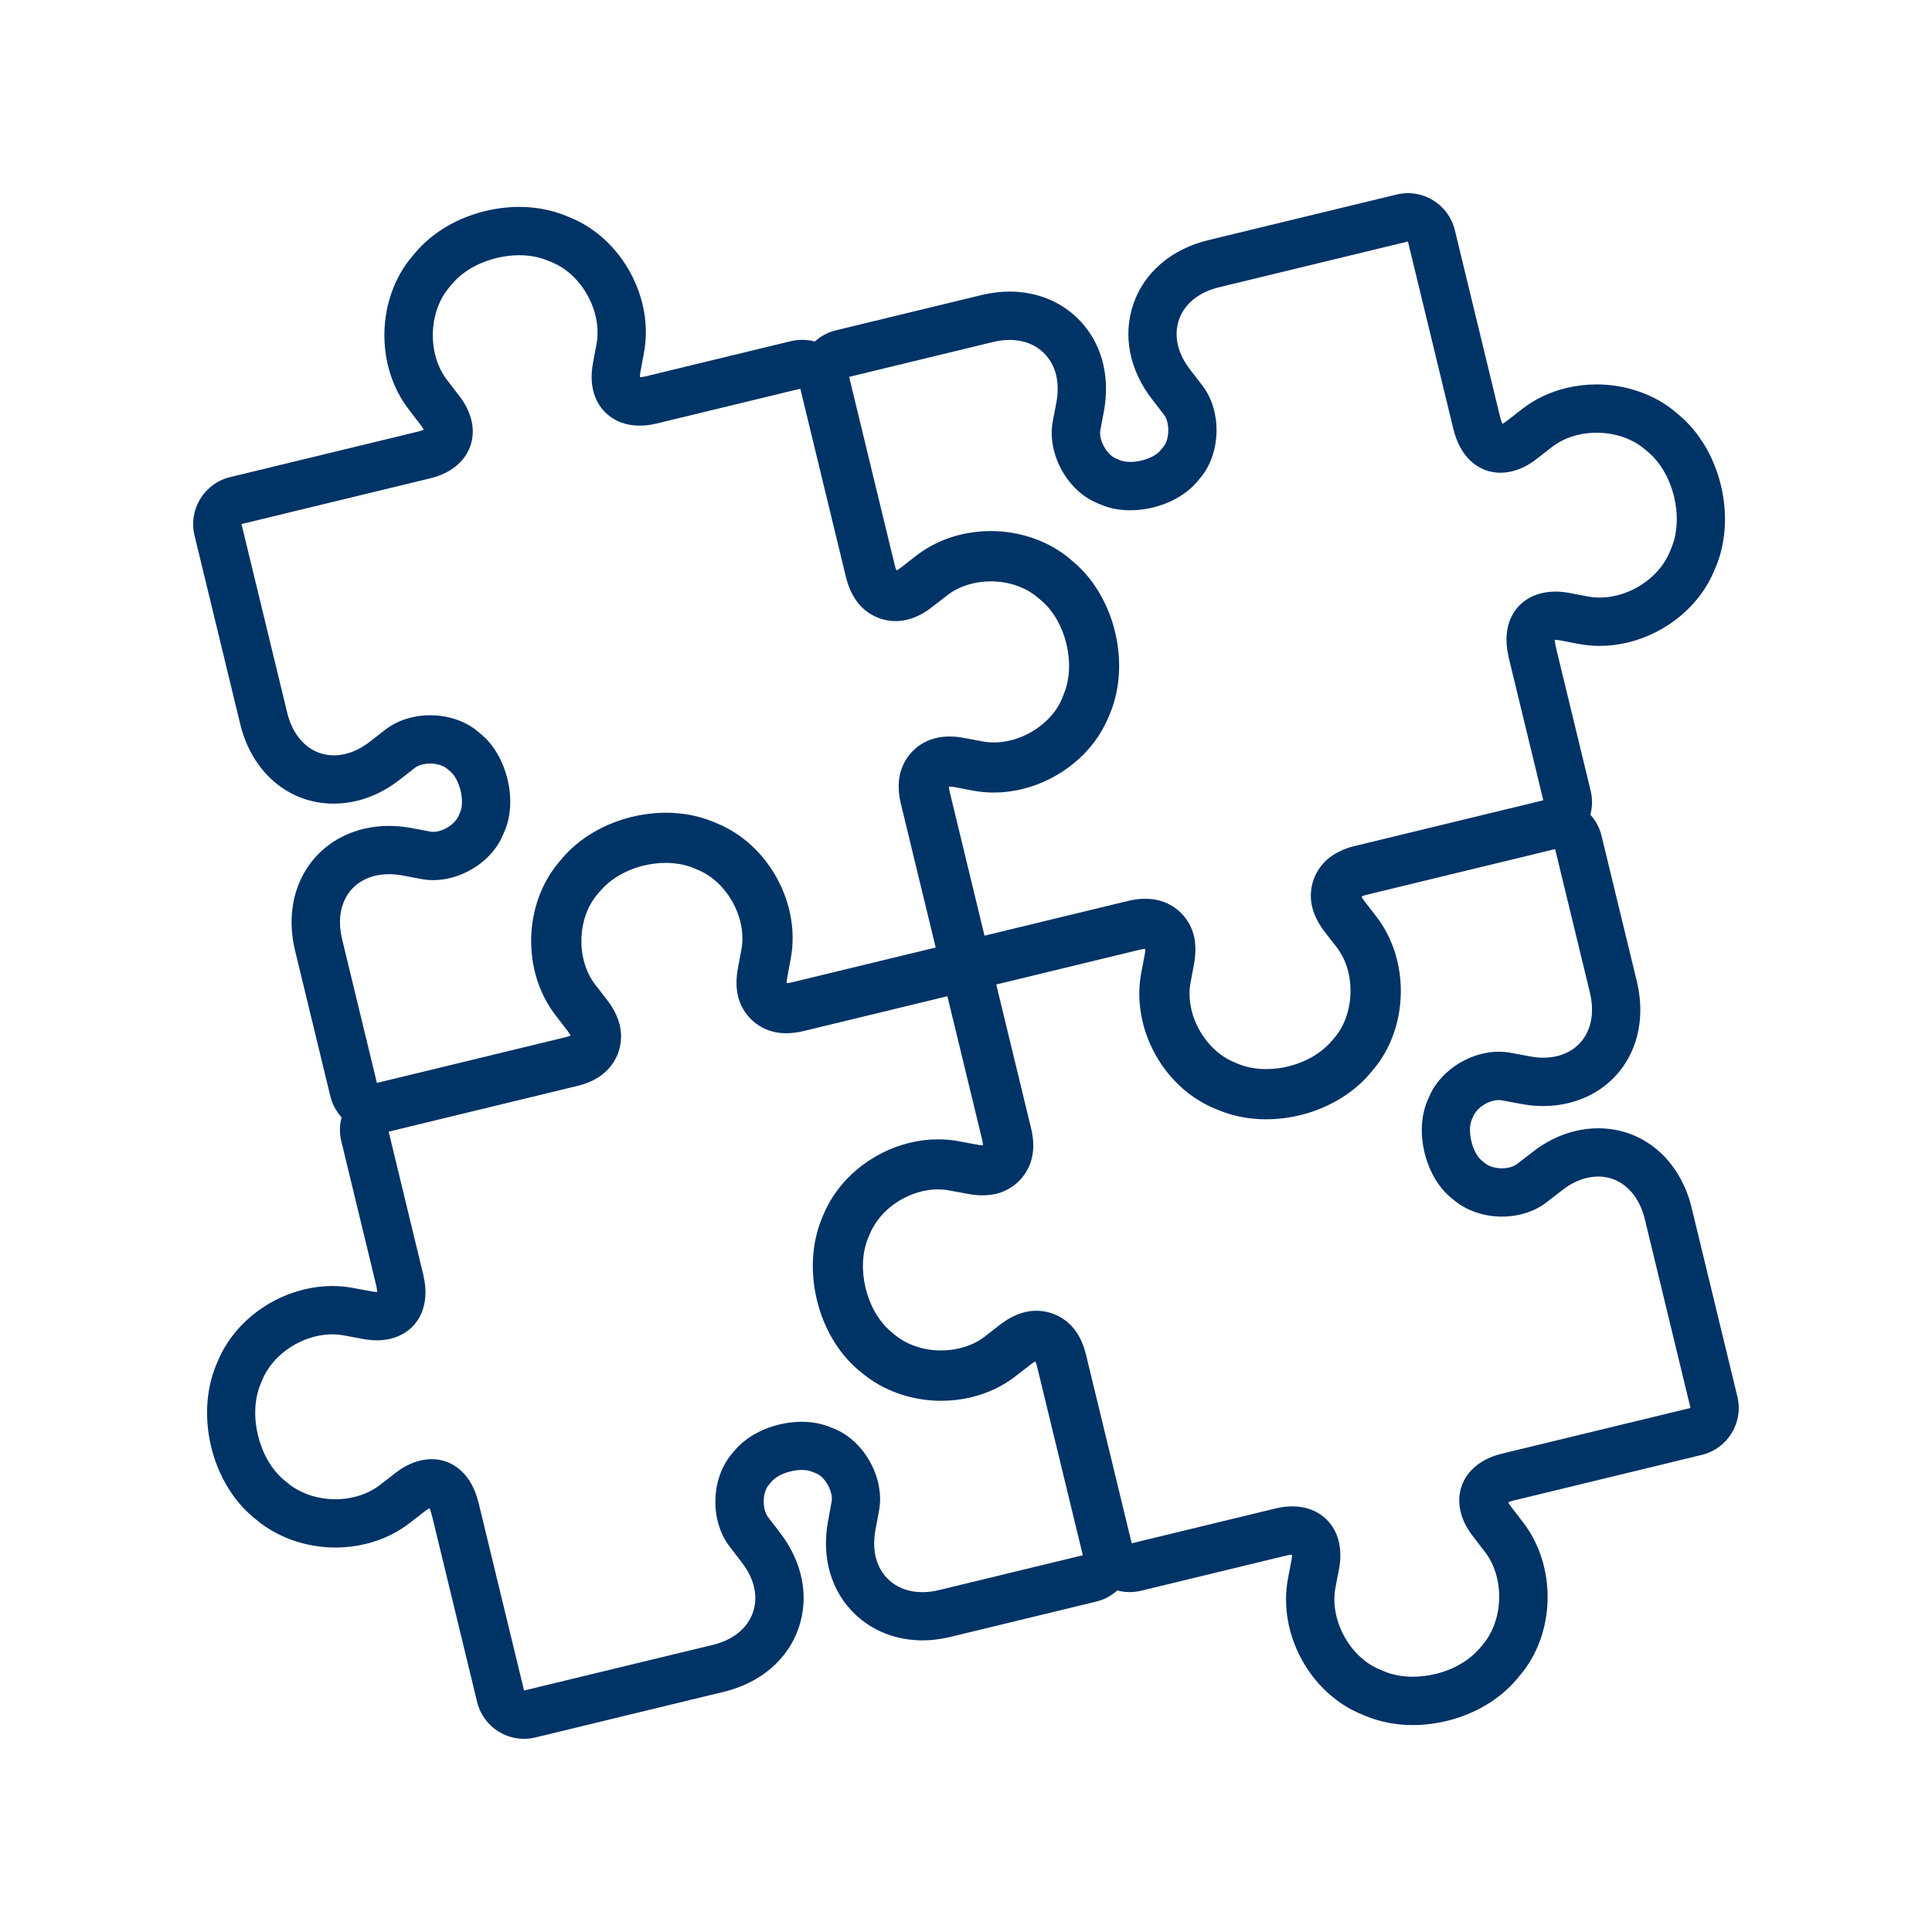 <?xml version="1.0" encoding="utf-8"?>
<!-- Generator: Adobe Illustrator 16.0.3, SVG Export Plug-In . SVG Version: 6.00 Build 0)  -->
<!DOCTYPE svg PUBLIC "-//W3C//DTD SVG 1.1//EN" "http://www.w3.org/Graphics/SVG/1.1/DTD/svg11.dtd">
<svg version="1.1" id="Vrstva_1" xmlns="http://www.w3.org/2000/svg" xmlns:xlink="http://www.w3.org/1999/xlink" x="0px" y="0px"
	 width="80px" height="80px" viewBox="0 0 80 80" enable-background="new 0 0 80 80" xml:space="preserve">
<g>
	<defs>
		<rect id="SVGID_1_" width="80" height="80"/>
	</defs>
	<clipPath id="SVGID_2_">
		<use xlink:href="#SVGID_1_"  overflow="visible"/>
	</clipPath>
	<path clip-path="url(#SVGID_2_)" fill="#003366" d="M58.3,9.999l1.897,7.833l-0.003-0.028c0.27,1.108,1.016,1.771,1.933,1.771
		c0.157,0,0.32-0.02,0.486-0.06c0.344-0.083,0.686-0.254,1.011-0.508l0.636-0.494c0.303-0.236,0.664-0.406,1.071-0.504
		c0.257-0.062,0.521-0.092,0.784-0.092c0.742,0,1.471,0.241,1.988,0.683l0.152,0.127c1.039,0.883,1.478,2.693,0.958,3.952
		l-0.077,0.184c-0.349,0.852-1.212,1.557-2.195,1.795c-0.238,0.057-0.474,0.086-0.703,0.086c-0.163,0-0.323-0.015-0.479-0.043
		l-0.793-0.151c-0.191-0.035-0.377-0.053-0.556-0.053c-0.2,0-0.393,0.022-0.574,0.066c-1.133,0.275-1.683,1.33-1.368,2.625
		l-0.012-0.027l1.468,6.055l-7.808,1.893c-0.846,0.205-1.437,0.683-1.668,1.342c-0.23,0.662-0.064,1.403,0.468,2.085l0.492,0.638
		c0.823,1.063,0.785,2.823-0.086,3.845l-0.128,0.152c-0.432,0.504-1.082,0.882-1.834,1.064c-0.313,0.075-0.627,0.113-0.929,0.113
		c-0.426,0-0.83-0.074-1.186-0.22l-0.187-0.078c-1.242-0.51-2.085-2.057-1.839-3.379l0.151-0.794
		c0.157-0.851-0.034-1.583-0.544-2.067c-0.36-0.343-0.841-0.519-1.391-0.519c-0.224,0-0.458,0.029-0.701,0.088l-6.027,1.46
		l-1.461-6.027c-0.042-0.181-0.035-0.27-0.031-0.306c0.026-0.005,0.063-0.009,0.111-0.009c0.052,0,0.117,0.005,0.197,0.02
		l0.796,0.15c0.275,0.05,0.553,0.076,0.834,0.076c0.381,0,0.767-0.047,1.154-0.141c1.583-0.383,2.933-1.507,3.524-2.937l0.07-0.179
		c0.833-2.025,0.18-4.724-1.488-6.142l-0.154-0.13c-0.869-0.741-2.038-1.142-3.23-1.142c-0.414,0-0.83,0.048-1.238,0.147
		c-0.673,0.162-1.275,0.449-1.798,0.852l-0.637,0.495c-0.127,0.1-0.216,0.137-0.268,0.153c-0.029-0.044-0.076-0.128-0.116-0.289
		l-1.891-7.805l6.045-1.465c0.237-0.056,0.467-0.084,0.686-0.084c0.548,0,1.028,0.175,1.387,0.518
		c0.511,0.482,0.701,1.214,0.544,2.066l-0.15,0.793c-0.247,1.323,0.596,2.869,1.839,3.378l0.187,0.079
		c0.354,0.146,0.759,0.219,1.185,0.219c0.303,0,0.616-0.037,0.93-0.113c0.752-0.183,1.401-0.561,1.833-1.063l0.128-0.154
		c0.871-1.022,0.909-2.782,0.087-3.844l-0.493-0.638c-0.532-0.682-0.698-1.423-0.468-2.085c0.229-0.654,0.815-1.128,1.65-1.335
		L58.3,9.999 M58.3,7.999c-0.157,0-0.315,0.019-0.471,0.056l-7.826,1.896c-1.499,0.372-2.613,1.325-3.066,2.617
		c-0.457,1.312-0.173,2.759,0.777,3.978l0.487,0.631c0.246,0.317,0.231,1.021-0.026,1.324l-0.144,0.172
		c-0.137,0.159-0.431,0.317-0.767,0.398c-0.155,0.037-0.311,0.056-0.458,0.056c-0.223,0-0.361-0.043-0.425-0.069l-0.17-0.071
		c-0.386-0.159-0.723-0.777-0.649-1.168l0.149-0.788c0.282-1.531-0.132-2.946-1.136-3.894c-0.714-0.682-1.697-1.063-2.76-1.063
		c-0.374,0-0.759,0.046-1.145,0.137l-6.058,1.468c-1.073,0.26-1.732,1.341-1.473,2.415l1.891,7.805
		c0.088,0.359,0.217,0.66,0.396,0.928c0.378,0.567,1.008,0.891,1.664,0.891c0.192,0,0.387-0.028,0.578-0.085
		c0.32-0.096,0.632-0.264,0.928-0.497l0.625-0.485c0.298-0.23,0.64-0.391,1.04-0.487c0.251-0.061,0.509-0.091,0.77-0.091
		c0.733,0,1.438,0.242,1.934,0.664l0.16,0.136c1.008,0.857,1.436,2.624,0.93,3.854l-0.083,0.209
		c-0.331,0.801-1.175,1.491-2.133,1.723c-0.231,0.056-0.462,0.084-0.684,0.084c-0.159,0-0.318-0.014-0.473-0.043l-0.788-0.148
		c-0.197-0.037-0.386-0.055-0.567-0.055c-0.16,0-0.318,0.014-0.469,0.042c-0.862,0.157-1.522,0.856-1.627,1.727
		c-0.038,0.314-0.016,0.643,0.069,1.004l1.464,6.042c0.222,0.915,1.041,1.529,1.942,1.529c0.156,0,0.314-0.019,0.473-0.057
		l6.026-1.46c0.099-0.024,0.172-0.031,0.218-0.032c0.002,0.052-0.002,0.125-0.02,0.222l-0.149,0.783
		c-0.423,2.272,0.915,4.73,3.044,5.604l0.174,0.072c0.612,0.251,1.266,0.375,1.958,0.375c0.463,0,0.933-0.057,1.397-0.169
		c1.158-0.281,2.182-0.888,2.884-1.708l0.141-0.167c1.482-1.739,1.546-4.536,0.136-6.356l-0.49-0.635
		c-0.062-0.079-0.1-0.143-0.122-0.189c0.047-0.022,0.115-0.049,0.21-0.072l7.808-1.893c0.516-0.125,0.961-0.45,1.237-0.903
		c0.275-0.453,0.36-0.997,0.235-1.512l-1.427-5.889c-0.009-0.046-0.018-0.093-0.029-0.14c-0.022-0.092-0.03-0.165-0.031-0.218
		c0.01,0,0.02,0,0.03,0c0.058,0,0.122,0.006,0.193,0.02l0.781,0.149c0.285,0.053,0.568,0.079,0.854,0.079
		c0.386,0,0.779-0.047,1.17-0.141c1.617-0.392,2.987-1.534,3.579-2.983l0.07-0.166c0.854-2.068,0.19-4.808-1.507-6.25l-0.164-0.138
		c-0.848-0.725-2.047-1.149-3.271-1.149c-0.425,0-0.847,0.05-1.254,0.148c-0.687,0.166-1.303,0.459-1.831,0.871l-0.634,0.493
		c-0.078,0.062-0.141,0.097-0.185,0.117c-0.023-0.048-0.051-0.118-0.074-0.213c-0.01-0.04-0.021-0.08-0.032-0.119l-1.862-7.685
		c-0.124-0.516-0.449-0.96-0.902-1.237C59.025,8.099,58.664,7.999,58.3,7.999L58.3,7.999z M27.575,35.654
		c0.423,0,0.826,0.074,1.182,0.221l0.183,0.075c1.243,0.513,2.085,2.06,1.836,3.382l-0.145,0.79
		c-0.161,0.853,0.031,1.587,0.538,2.067c0.363,0.344,0.845,0.521,1.397,0.521c0.223,0,0.458-0.029,0.701-0.088l6.025-1.459
		l1.458,6.019c0.044,0.181,0.04,0.271,0.032,0.31c-0.023,0.004-0.059,0.008-0.107,0.008c-0.053,0-0.12-0.005-0.205-0.021
		l-0.788-0.146c-0.277-0.053-0.559-0.079-0.842-0.079c-0.38,0-0.764,0.047-1.149,0.14c-1.589,0.386-2.937,1.51-3.52,2.934
		l-0.078,0.184c-0.833,2.025-0.179,4.724,1.488,6.143l0.15,0.127c0.872,0.742,2.039,1.143,3.232,1.143
		c0.415,0,0.833-0.048,1.242-0.147c0.672-0.163,1.276-0.447,1.8-0.851l0.636-0.496c0.119-0.092,0.207-0.13,0.268-0.15
		c0.024,0.035,0.07,0.114,0.112,0.286l1.894,7.814l-6.029,1.46c-0.242,0.059-0.475,0.088-0.698,0.088
		c-0.552,0-1.034-0.179-1.397-0.522c-0.507-0.479-0.699-1.213-0.538-2.065l0.146-0.791c0.249-1.321-0.594-2.868-1.836-3.382
		l-0.183-0.074c-0.356-0.147-0.759-0.222-1.182-0.222c-0.304,0-0.618,0.038-0.933,0.114c-0.753,0.182-1.406,0.559-1.834,1.063
		l-0.128,0.151c-0.873,1.024-0.912,2.785-0.085,3.845l0.492,0.641c0.53,0.684,0.696,1.425,0.465,2.085
		c-0.23,0.657-0.821,1.135-1.662,1.34L21.7,70.001l-1.896-7.826l0,0.014c-0.268-1.104-1.013-1.768-1.928-1.768
		c-0.158,0-0.32,0.021-0.486,0.061c-0.347,0.083-0.688,0.253-1.012,0.508l-0.638,0.494c-0.304,0.236-0.664,0.405-1.071,0.504
		c-0.256,0.063-0.519,0.093-0.78,0.093c-0.744,0-1.477-0.245-1.998-0.69l-0.149-0.121c-1.035-0.883-1.473-2.692-0.957-3.951
		l0.078-0.183c0.349-0.854,1.211-1.559,2.195-1.797c0.237-0.058,0.471-0.086,0.7-0.086c0.164,0,0.325,0.015,0.483,0.044l0.793,0.147
		c0.194,0.037,0.383,0.056,0.565,0.056c0.197,0,0.386-0.021,0.565-0.064c1.131-0.275,1.681-1.331,1.366-2.628l0.006,0.011
		l-1.46-6.031l7.81-1.892c0.843-0.204,1.434-0.684,1.665-1.342c0.231-0.66,0.065-1.399-0.465-2.085l-0.492-0.641
		c-0.826-1.06-0.788-2.82,0.086-3.845l0.128-0.15c0.428-0.504,1.081-0.881,1.834-1.063C26.957,35.692,27.271,35.654,27.575,35.654
		 M27.575,33.654L27.575,33.654c-0.464,0-0.937,0.057-1.404,0.17c-1.163,0.281-2.189,0.889-2.888,1.713l-0.126,0.148
		c-1.495,1.754-1.557,4.553-0.14,6.371l0.483,0.629c0.062,0.08,0.101,0.146,0.124,0.193c-0.046,0.022-0.114,0.049-0.208,0.072
		l-7.81,1.892c-1.074,0.26-1.733,1.341-1.473,2.414l1.431,5.91c0.007,0.037,0.015,0.074,0.024,0.111
		c0.022,0.094,0.03,0.168,0.031,0.221c-0.006,0-0.012,0-0.019,0c-0.055,0-0.118-0.006-0.187-0.02l-0.806-0.149
		c-0.278-0.052-0.563-0.078-0.849-0.078c-0.387,0-0.781,0.048-1.17,0.143c-1.614,0.391-2.984,1.534-3.576,2.984L8.947,56.53
		c-0.854,2.083-0.191,4.819,1.498,6.26l0.167,0.137c0.867,0.733,2.06,1.153,3.277,1.153c0.425,0,0.847-0.051,1.253-0.149
		c0.683-0.165,1.298-0.458,1.826-0.869l0.635-0.491c0.08-0.063,0.141-0.099,0.185-0.119c0.023,0.048,0.049,0.116,0.072,0.208
		c0.01,0.04,0.021,0.079,0.032,0.118l1.864,7.694c0.125,0.516,0.45,0.96,0.902,1.236c0.316,0.193,0.677,0.293,1.042,0.293
		c0.157,0,0.315-0.019,0.471-0.057l7.813-1.893c1.501-0.365,2.623-1.321,3.079-2.621c0.456-1.304,0.175-2.751-0.771-3.973
		l-0.487-0.634c-0.252-0.324-0.236-1.026,0.022-1.329l0.131-0.154c0.117-0.138,0.381-0.317,0.778-0.413
		c0.162-0.039,0.317-0.059,0.464-0.059c0.161,0,0.308,0.024,0.416,0.069l0.198,0.08c0.357,0.147,0.696,0.768,0.623,1.158
		l-0.147,0.798c-0.286,1.515,0.125,2.933,1.131,3.882c0.726,0.688,1.71,1.069,2.771,1.069c0.382,0,0.775-0.049,1.169-0.145
		l6.029-1.46c0.516-0.124,0.96-0.449,1.236-0.901c0.276-0.453,0.361-0.997,0.236-1.513l-1.894-7.814
		c-0.092-0.376-0.227-0.688-0.413-0.956c-0.381-0.55-1.001-0.859-1.643-0.859c-0.214,0-0.431,0.034-0.642,0.105
		c-0.299,0.102-0.576,0.252-0.847,0.461l-0.646,0.503c-0.292,0.225-0.636,0.386-1.041,0.484c-0.25,0.061-0.509,0.091-0.771,0.091
		c-0.733,0-1.438-0.242-1.935-0.665l-0.157-0.133c-1.006-0.856-1.434-2.624-0.928-3.854l0.07-0.165
		c0.348-0.85,1.188-1.536,2.149-1.77c0.229-0.055,0.458-0.083,0.677-0.083c0.158,0,0.315,0.015,0.466,0.044l0.798,0.147
		c0.192,0.036,0.385,0.055,0.57,0.055c0.145,0,0.288-0.011,0.426-0.033c0.832-0.135,1.491-0.777,1.646-1.605
		c0.066-0.353,0.048-0.729-0.055-1.151l-1.458-6.017c-0.222-0.916-1.04-1.53-1.942-1.53c-0.156,0-0.314,0.019-0.472,0.057
		l-6.025,1.459c-0.1,0.024-0.174,0.031-0.22,0.032c-0.001-0.051,0.003-0.125,0.021-0.219l0.147-0.798
		c0.424-2.253-0.911-4.713-3.041-5.592l-0.184-0.076C28.923,33.779,28.268,33.654,27.575,33.654L27.575,33.654z M21.497,10.568
		c0.423,0,0.826,0.074,1.183,0.222l0.183,0.075c1.243,0.512,2.086,2.059,1.837,3.382l-0.146,0.791
		c-0.161,0.851,0.031,1.586,0.538,2.066c0.362,0.344,0.844,0.521,1.395,0.521c0.223,0,0.457-0.029,0.699-0.087l6.032-1.461
		l1.891,7.806c0.269,1.107,1.015,1.77,1.932,1.77c0.158,0,0.32-0.02,0.486-0.06c0.345-0.083,0.685-0.253,1.011-0.508l0.635-0.495
		c0.304-0.236,0.665-0.406,1.071-0.504c0.257-0.062,0.521-0.092,0.784-0.092c0.742,0,1.473,0.241,1.99,0.683l0.15,0.128
		c1.041,0.883,1.479,2.693,0.96,3.95l-0.078,0.184c-0.349,0.853-1.212,1.558-2.196,1.797c-0.237,0.057-0.473,0.086-0.703,0.086
		c-0.163,0-0.323-0.014-0.479-0.043l-0.791-0.152c-0.191-0.035-0.377-0.052-0.556-0.052c-0.201,0-0.393,0.022-0.575,0.066
		c-1.132,0.274-1.682,1.329-1.368,2.624l1.459,6.027l-6.028,1.46c-0.107,0.026-0.195,0.034-0.257,0.034c-0.02,0-0.037,0-0.051-0.002
		c-0.009-0.056-0.012-0.156,0.016-0.309l0.148-0.79c0.412-2.226-0.902-4.647-2.995-5.509l-0.184-0.078
		c-0.59-0.243-1.249-0.366-1.927-0.366c-0.454,0-0.917,0.055-1.376,0.166c-1.146,0.278-2.154,0.878-2.836,1.684l-0.135,0.155
		c-1.468,1.727-1.529,4.481-0.139,6.271l0.491,0.633c0.094,0.122,0.135,0.218,0.153,0.271c-0.045,0.032-0.135,0.075-0.286,0.111
		l-7.81,1.893l-1.46-6.028c-0.314-1.294,0.236-2.35,1.368-2.625c0.182-0.043,0.374-0.065,0.574-0.065
		c0.179,0,0.365,0.018,0.556,0.052l0.792,0.15c0.158,0.03,0.32,0.044,0.484,0.044c0.229,0,0.462-0.028,0.698-0.085
		c0.984-0.24,1.847-0.945,2.195-1.798l0.078-0.183c0.519-1.258,0.08-3.067-0.959-3.95L19.8,30.3
		c-0.517-0.442-1.246-0.683-1.988-0.683c-0.263,0-0.527,0.03-0.785,0.093c-0.407,0.099-0.768,0.269-1.071,0.504l-0.635,0.495
		c-0.327,0.254-0.667,0.424-1.012,0.508c-0.166,0.04-0.328,0.06-0.486,0.06c-0.917,0-1.664-0.663-1.932-1.77L10,21.7l7.813-1.893
		c0.841-0.205,1.432-0.682,1.662-1.34c0.231-0.659,0.065-1.4-0.465-2.084l-0.493-0.641c-0.826-1.06-0.787-2.82,0.086-3.845
		l0.128-0.151c0.428-0.505,1.081-0.88,1.834-1.063C20.88,10.606,21.193,10.568,21.497,10.568 M21.497,8.568
		c-0.465,0-0.938,0.058-1.404,0.171c-1.165,0.282-2.19,0.891-2.887,1.713L17.08,10.6c-1.495,1.754-1.557,4.553-0.141,6.371
		l0.485,0.631c0.061,0.079,0.099,0.144,0.122,0.191c-0.046,0.022-0.115,0.049-0.208,0.072l-7.81,1.892
		c-1.074,0.26-1.733,1.341-1.473,2.415l1.891,7.806c0.486,2.004,2.007,3.299,3.876,3.299c0.317,0,0.64-0.039,0.958-0.116
		c0.622-0.151,1.216-0.444,1.768-0.873l0.636-0.496c0.077-0.059,0.183-0.106,0.314-0.138c0.099-0.024,0.205-0.037,0.313-0.037
		c0.312,0,0.571,0.103,0.689,0.204l0.156,0.133c0.377,0.32,0.593,1.207,0.404,1.663l-0.068,0.161
		c-0.104,0.253-0.435,0.543-0.83,0.639c-0.075,0.018-0.153,0.028-0.225,0.028c-0.041,0-0.08-0.003-0.116-0.01l-0.788-0.149
		c-0.324-0.059-0.631-0.087-0.929-0.087c-0.356,0-0.706,0.041-1.04,0.121c-2.229,0.542-3.423,2.662-2.846,5.041l1.46,6.027
		c0.125,0.516,0.45,0.961,0.902,1.236c0.316,0.193,0.677,0.293,1.042,0.293c0.157,0,0.315-0.019,0.471-0.057l7.81-1.893
		c0.378-0.091,0.71-0.235,0.98-0.43c0.714-0.512,1.01-1.43,0.73-2.263c-0.099-0.295-0.255-0.582-0.462-0.852l-0.497-0.641
		c-0.805-1.035-0.767-2.752,0.082-3.75l0.12-0.137c0.425-0.501,1.074-0.877,1.799-1.053c0.301-0.073,0.606-0.11,0.905-0.11
		c0.42,0,0.824,0.074,1.167,0.215l0.166,0.07c1.227,0.505,2.046,2.014,1.807,3.302l-0.147,0.786
		c-0.066,0.37-0.073,0.702-0.023,1.003c0.148,0.898,0.885,1.583,1.792,1.666c0.065,0.006,0.143,0.01,0.233,0.01
		c0.239,0,0.487-0.031,0.736-0.093l6.02-1.458c1.074-0.26,1.733-1.341,1.473-2.415l-1.459-6.027
		c-0.022-0.093-0.03-0.166-0.031-0.219c0.009,0,0.019,0,0.03,0c0.059,0,0.125,0.007,0.199,0.02l0.771,0.148
		c0.286,0.053,0.571,0.079,0.856,0.079c0.387,0,0.781-0.047,1.172-0.142c1.616-0.392,2.986-1.535,3.579-2.984l0.067-0.16
		c0.856-2.076,0.191-4.816-1.507-6.256l-0.148-0.126c-0.862-0.736-2.061-1.16-3.286-1.16c-0.425,0-0.847,0.05-1.254,0.148
		c-0.682,0.165-1.296,0.456-1.827,0.867l-0.638,0.497c-0.078,0.061-0.139,0.096-0.184,0.116c-0.023-0.048-0.051-0.118-0.074-0.212
		l-1.89-7.805c-0.125-0.516-0.45-0.96-0.902-1.237c-0.316-0.193-0.677-0.292-1.042-0.292c-0.157,0-0.315,0.019-0.471,0.056
		l-6.032,1.461c-0.097,0.023-0.17,0.03-0.216,0.031c-0.001-0.051,0.003-0.123,0.021-0.216l0.147-0.798
		c0.425-2.256-0.911-4.716-3.042-5.594l-0.186-0.076C22.845,8.694,22.19,8.568,21.497,8.568L21.497,8.568z M64.376,35.082
		l1.46,6.023c0.313,1.297-0.236,2.354-1.366,2.627c-0.179,0.044-0.368,0.065-0.565,0.065c-0.183,0-0.372-0.019-0.566-0.057
		l-0.793-0.147c-0.158-0.029-0.319-0.044-0.483-0.044c-0.229,0-0.462,0.028-0.699,0.086c-0.983,0.239-1.847,0.945-2.194,1.798
		l-0.079,0.183c-0.517,1.259-0.078,3.067,0.958,3.951l0.148,0.12c0.522,0.447,1.254,0.69,1.999,0.69c0.261,0,0.523-0.03,0.779-0.092
		c0.407-0.1,0.767-0.269,1.071-0.505l0.638-0.493c0.323-0.255,0.665-0.426,1.01-0.509c0.166-0.04,0.328-0.06,0.486-0.06
		c0.915,0,1.661,0.662,1.929,1.768L70,58.301l-7.825,1.896c-0.835,0.207-1.421,0.682-1.65,1.334
		c-0.23,0.662-0.064,1.404,0.468,2.085l0.492,0.639c0.823,1.063,0.785,2.824-0.086,3.844l-0.128,0.154
		c-0.432,0.503-1.081,0.882-1.833,1.063c-0.315,0.077-0.63,0.114-0.934,0.114c-0.424,0-0.827-0.073-1.182-0.22l-0.187-0.079
		c-1.242-0.509-2.085-2.055-1.839-3.377l0.151-0.793c0.158-0.853-0.034-1.585-0.544-2.067c-0.36-0.343-0.84-0.518-1.39-0.518
		c-0.218,0-0.447,0.027-0.684,0.083l-6.049,1.466l-1.893-7.813c-0.268-1.104-1.014-1.767-1.929-1.767
		c-0.157,0-0.319,0.02-0.485,0.06c-0.346,0.083-0.688,0.253-1.012,0.507l-0.637,0.495c-0.305,0.235-0.665,0.405-1.071,0.505
		c-0.255,0.062-0.518,0.092-0.779,0.092c-0.745,0-1.478-0.243-1.999-0.69l-0.148-0.12c-1.035-0.884-1.474-2.693-0.958-3.951
		l0.079-0.185c0.349-0.852,1.211-1.557,2.195-1.796c0.237-0.058,0.471-0.086,0.7-0.086c0.164,0,0.326,0.015,0.484,0.044l0.792,0.147
		c0.194,0.037,0.383,0.057,0.566,0.057c0.197,0,0.385-0.022,0.565-0.066c1.131-0.274,1.681-1.33,1.365-2.627l-1.459-6.023
		l6.031-1.461c0.097-0.023,0.177-0.031,0.237-0.031c0.026,0,0.05,0.001,0.068,0.004c0.009,0.058,0.012,0.167-0.012,0.308
		l-0.149,0.79c-0.416,2.226,0.899,4.647,2.996,5.508l0.184,0.078c0.587,0.242,1.241,0.364,1.919,0.364
		c0.455,0,0.92-0.056,1.382-0.167c1.144-0.278,2.154-0.876,2.841-1.686l0.132-0.151c1.465-1.727,1.528-4.482,0.141-6.273
		l-0.493-0.633c-0.09-0.114-0.135-0.212-0.153-0.268c0.05-0.034,0.147-0.083,0.287-0.115L64.376,35.082 M64.378,33.082
		c-0.156,0-0.314,0.019-0.473,0.057l-7.809,1.893c-0.337,0.079-0.666,0.219-0.938,0.403c-0.741,0.501-1.059,1.434-0.778,2.284
		c0.101,0.302,0.268,0.606,0.483,0.879l0.485,0.623c0.799,1.031,0.76,2.75-0.089,3.75l-0.114,0.132
		c-0.426,0.501-1.077,0.878-1.806,1.056c-0.302,0.073-0.608,0.11-0.909,0.11c-0.418,0-0.818-0.074-1.157-0.214l-0.162-0.069
		c-1.234-0.507-2.054-2.014-1.813-3.3l0.148-0.786c0.063-0.371,0.067-0.695,0.024-0.981c-0.136-0.889-0.849-1.578-1.741-1.684
		c-0.084-0.01-0.186-0.018-0.305-0.018h-0.001c-0.229,0-0.465,0.029-0.702,0.086l-6.036,1.462c-0.516,0.125-0.96,0.45-1.237,0.902
		c-0.276,0.453-0.361,0.997-0.236,1.513l1.459,6.022c0.023,0.095,0.031,0.169,0.032,0.222c-0.006,0.001-0.012,0.001-0.019,0.001
		c-0.054,0-0.117-0.007-0.187-0.021l-0.805-0.149c-0.279-0.052-0.564-0.078-0.85-0.078c-0.387,0-0.781,0.048-1.171,0.143
		c-1.612,0.392-2.981,1.533-3.575,2.98l-0.068,0.159c-0.852,2.078-0.189,4.815,1.499,6.257c0.014,0.011,0.027,0.022,0.041,0.033
		l0.129,0.105c0.867,0.731,2.059,1.15,3.276,1.15c0.423,0,0.843-0.05,1.249-0.147c0.684-0.168,1.296-0.458,1.823-0.865l0.644-0.5
		c0.077-0.061,0.139-0.096,0.183-0.116c0.023,0.048,0.05,0.115,0.071,0.208l1.894,7.813c0.124,0.516,0.449,0.961,0.902,1.236
		c0.315,0.193,0.677,0.293,1.041,0.293c0.157,0,0.315-0.019,0.471-0.057l6.049-1.466c0.085-0.02,0.154-0.025,0.2-0.026
		c0.001,0.051-0.002,0.125-0.021,0.22l-0.149,0.783c-0.423,2.273,0.916,4.73,3.046,5.603l0.163,0.069
		c0.616,0.254,1.27,0.379,1.963,0.379c0.466,0,0.938-0.058,1.406-0.171c1.148-0.276,2.173-0.881,2.878-1.703l0.15-0.181
		c1.475-1.726,1.539-4.522,0.127-6.345l-0.489-0.635c-0.061-0.078-0.099-0.141-0.122-0.188c0.046-0.021,0.112-0.047,0.202-0.069
		l7.814-1.895c1.074-0.26,1.733-1.341,1.473-2.414l-1.893-7.813c-0.484-2.003-2.004-3.297-3.872-3.297
		c-0.318,0-0.64,0.039-0.958,0.116c-0.628,0.15-1.227,0.448-1.776,0.882l-0.623,0.481c-0.082,0.063-0.19,0.111-0.323,0.145
		c-0.092,0.021-0.196,0.034-0.304,0.034c-0.335,0-0.586-0.113-0.698-0.21c-0.015-0.012-0.028-0.023-0.043-0.035l-0.121-0.099
		c-0.37-0.331-0.579-1.206-0.393-1.658l0.063-0.147c0.108-0.265,0.438-0.554,0.832-0.649c0.079-0.019,0.155-0.029,0.227-0.029
		c0.043,0,0.083,0.004,0.122,0.011l0.789,0.146c0.302,0.06,0.621,0.091,0.932,0.091c0.355,0,0.705-0.041,1.039-0.122
		c2.219-0.537,3.413-2.657,2.837-5.04l-1.461-6.025C66.098,33.696,65.279,33.082,64.378,33.082L64.378,33.082z"/>
</g>
</svg>
